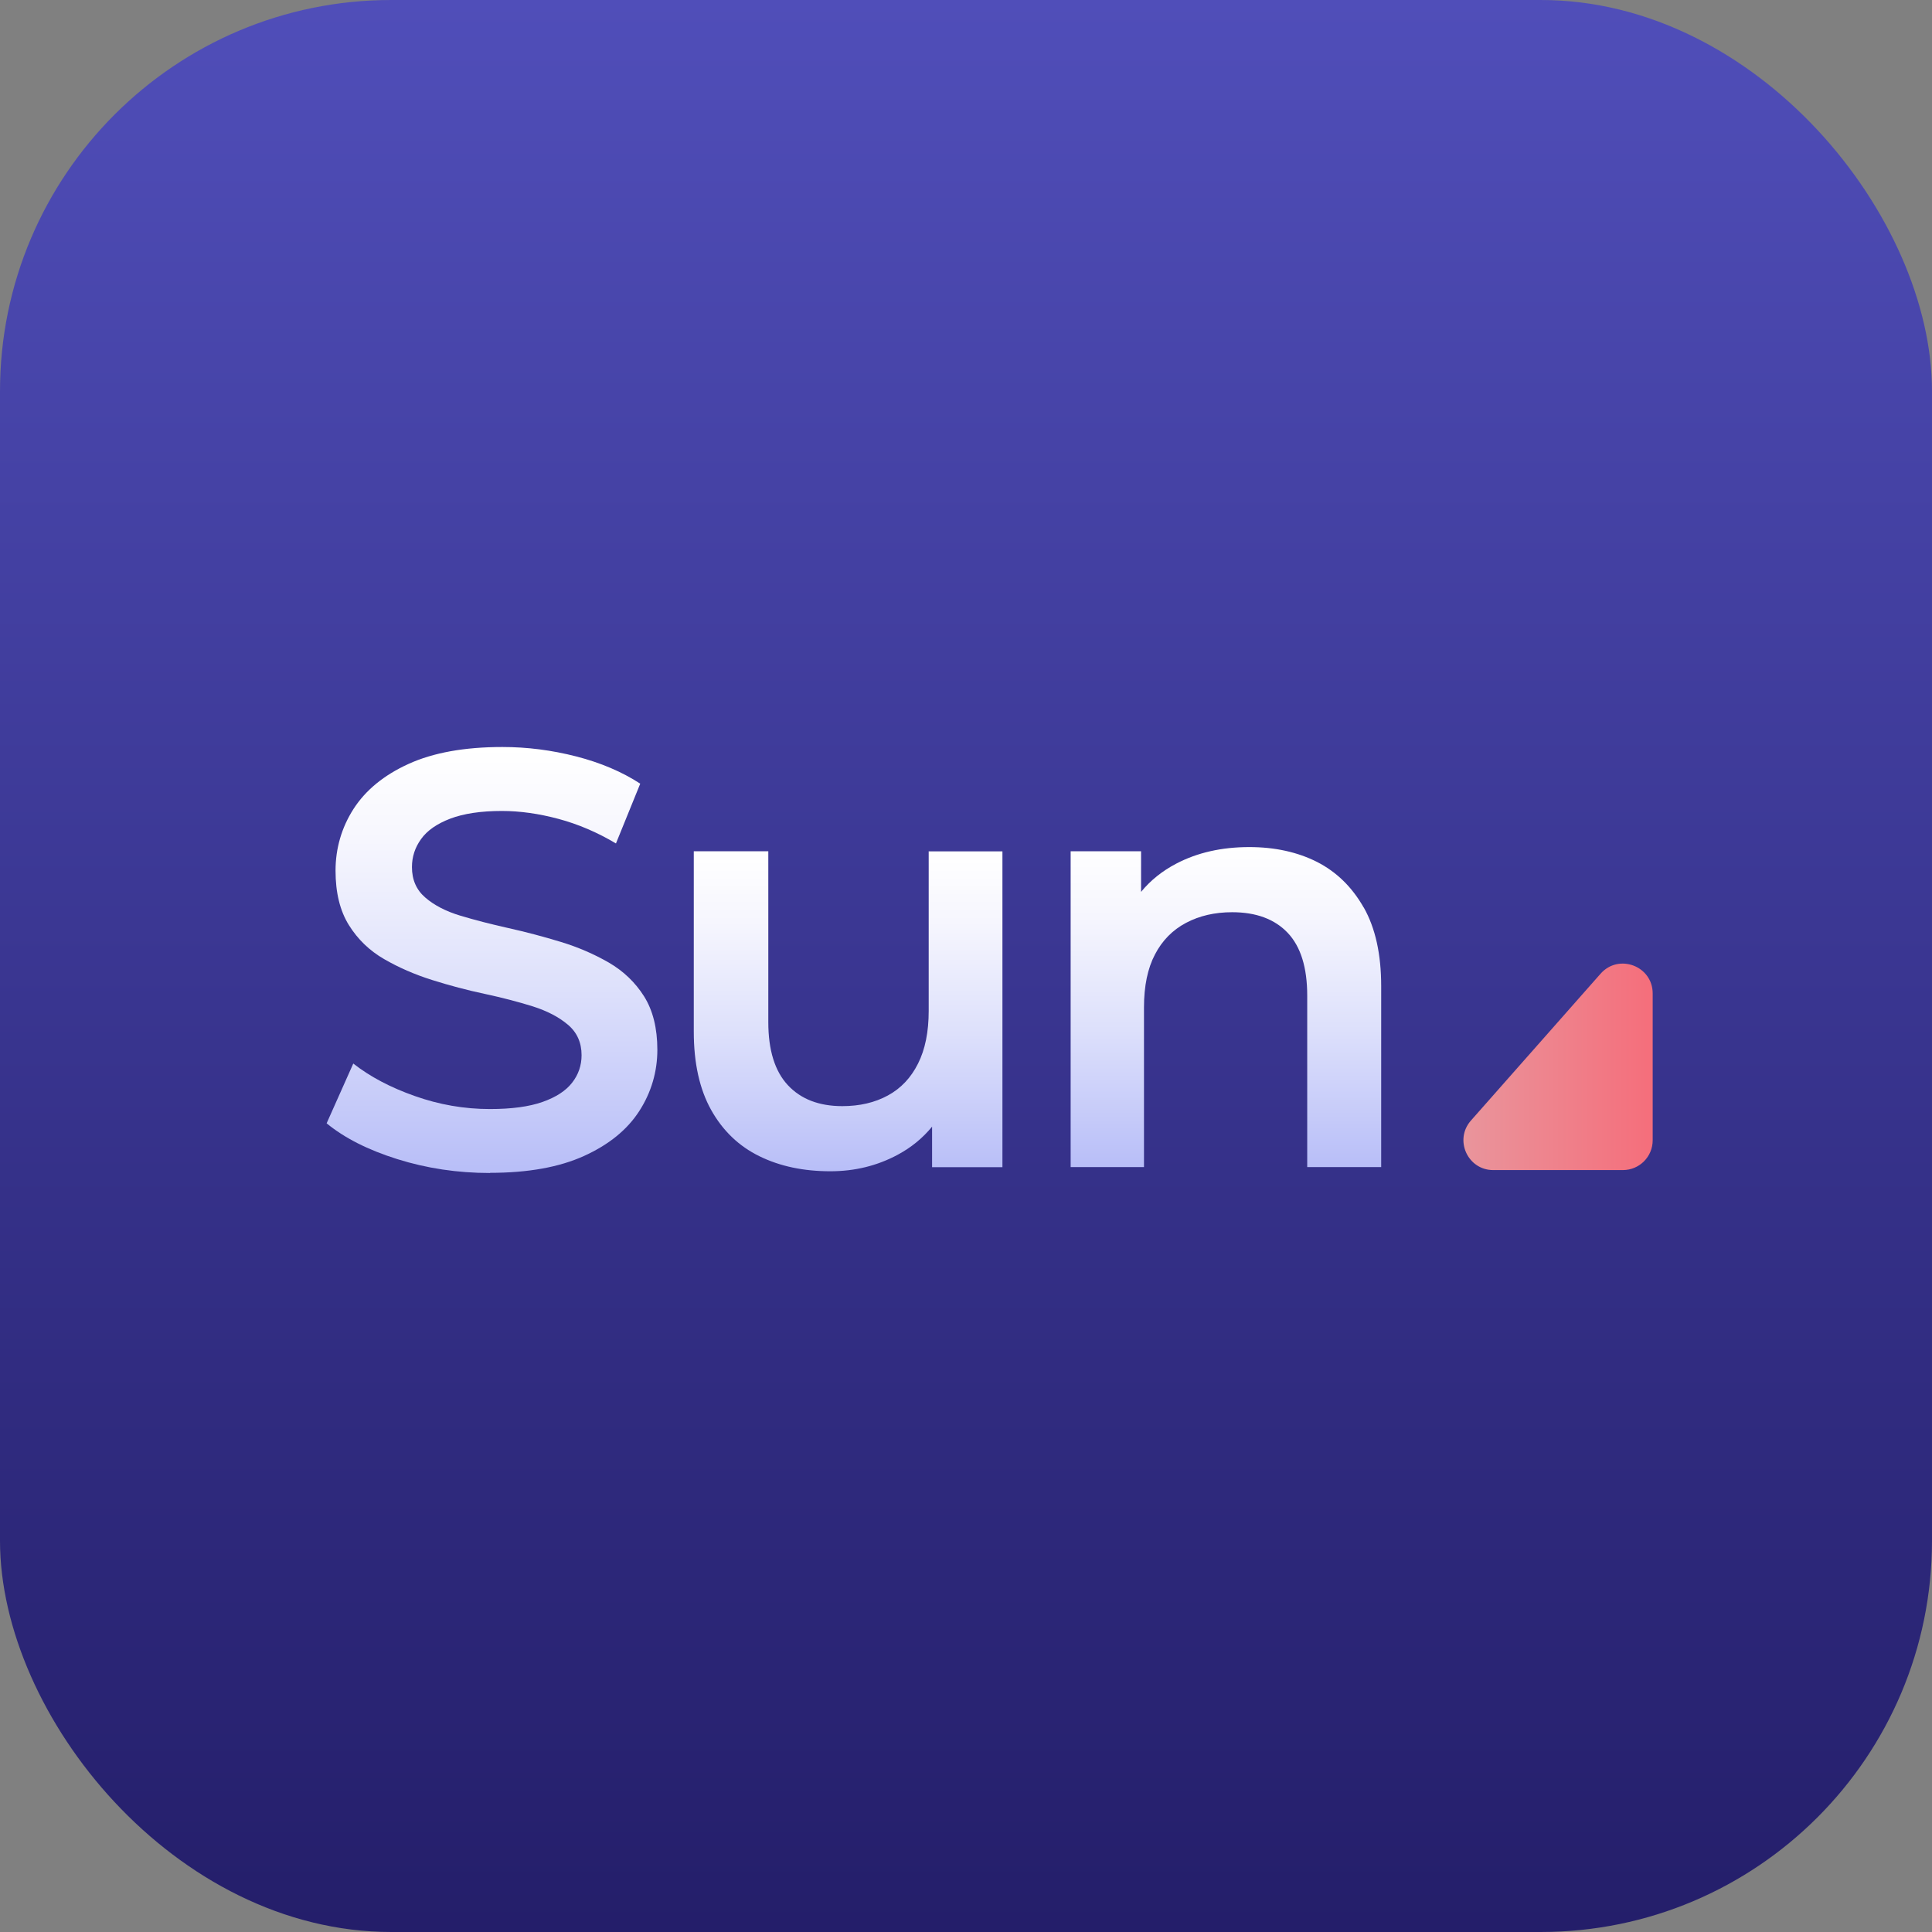 <?xml version="1.0" encoding="UTF-8"?> <svg xmlns="http://www.w3.org/2000/svg" xmlns:xlink="http://www.w3.org/1999/xlink" id="Layer_1" viewBox="0 0 245 245"><rect x="0" y="0" width="245" height="245" fill="#808080" stroke="none"/><defs><style>.cls-1{fill:url(#linear-gradient);}.cls-2{fill:url(#linear-gradient-3);}.cls-3{fill:url(#linear-gradient-4);}.cls-4{fill:url(#linear-gradient-2);}.cls-5{fill:url(#linear-gradient-5);}</style><linearGradient id="linear-gradient" x1="122.5" y1="245" x2="122.5" y2="0" gradientTransform="matrix(1, 0, 0, 1, 0, 0)" gradientUnits="userSpaceOnUse"><stop offset="0" stop-color="#241e6a"></stop><stop offset="1" stop-color="#504eb9"></stop></linearGradient><linearGradient id="linear-gradient-2" x1="185.58" y1="135.28" x2="209.58" y2="135.28" gradientTransform="matrix(1, 0, 0, 1, 0, 0)" gradientUnits="userSpaceOnUse"><stop offset="0" stop-color="#e9959c"></stop><stop offset="1" stop-color="#f56e7b"></stop></linearGradient><linearGradient id="linear-gradient-3" x1="62.38" y1="148.75" x2="62.38" y2="94.75" gradientTransform="matrix(1, 0, 0, 1, 0, 0)" gradientUnits="userSpaceOnUse"><stop offset="0" stop-color="#b8bef8"></stop><stop offset=".43" stop-color="#dde0fb"></stop><stop offset=".78" stop-color="#f6f6fe"></stop><stop offset="1" stop-color="#fff"></stop></linearGradient><linearGradient id="linear-gradient-4" x1="107.57" y1="148.53" x2="107.57" y2="107.95" xlink:href="#linear-gradient-3"></linearGradient><linearGradient id="linear-gradient-5" x1="155.46" y1="148" x2="155.46" y2="107.43" xlink:href="#linear-gradient-3"></linearGradient></defs><rect class="cls-1" width="245" height="245" rx="49.61" ry="49.61"></rect><g><path class="cls-4" d="M209.58,144.6v-18.62c0-3.48-4.31-5.11-6.61-2.5l-16.44,18.62c-2.15,2.44-.42,6.28,2.83,6.28h16.44c2.09,0,3.78-1.69,3.78-3.78Z"></path><g><path class="cls-2" d="M62.12,148.75c-4.1,0-8.01-.59-11.74-1.76-3.73-1.17-6.71-2.69-8.96-4.54l3.38-7.58c2.1,1.65,4.7,3.03,7.8,4.12,3.1,1.1,6.27,1.65,9.53,1.65,2.75,0,4.97-.3,6.67-.9,1.7-.6,2.95-1.41,3.75-2.44,.8-1.02,1.2-2.19,1.2-3.49,0-1.6-.58-2.89-1.73-3.86-1.15-.98-2.64-1.75-4.46-2.33-1.83-.57-3.85-1.1-6.08-1.58-2.23-.47-4.45-1.06-6.67-1.76-2.23-.7-4.26-1.59-6.11-2.66-1.85-1.07-3.34-2.51-4.46-4.31s-1.69-4.1-1.69-6.9,.76-5.46,2.29-7.84c1.53-2.37,3.85-4.28,6.98-5.7,3.12-1.42,7.09-2.14,11.89-2.14,3.15,0,6.27,.4,9.38,1.2,3.1,.8,5.8,1.95,8.1,3.45l-3.08,7.58c-2.35-1.4-4.78-2.44-7.27-3.11-2.5-.67-4.9-1.01-7.2-1.01-2.65,0-4.83,.33-6.53,.97-1.7,.65-2.94,1.51-3.71,2.59-.78,1.08-1.16,2.26-1.16,3.56,0,1.6,.56,2.89,1.69,3.86,1.12,.97,2.6,1.74,4.42,2.29,1.83,.55,3.86,1.08,6.11,1.58,2.25,.5,4.47,1.09,6.67,1.76,2.2,.67,4.22,1.55,6.08,2.62,1.85,1.08,3.34,2.5,4.46,4.27,1.12,1.78,1.69,4.04,1.69,6.79s-.76,5.39-2.29,7.76c-1.53,2.38-3.86,4.27-7.01,5.7-3.15,1.43-7.12,2.14-11.92,2.14Z"></path><path class="cls-3" d="M117.77,107.95v20.25c0,2.65-.45,4.88-1.35,6.67-.9,1.8-2.17,3.15-3.83,4.05-1.65,.9-3.58,1.35-5.78,1.35-2.95,0-5.25-.89-6.9-2.66-1.65-1.77-2.48-4.44-2.48-7.99v-21.67h-9.45v22.88c0,4,.74,7.31,2.21,9.94,1.47,2.62,3.51,4.58,6.11,5.85,2.6,1.28,5.6,1.91,9,1.91,3.1,0,5.95-.7,8.55-2.1,1.73-.93,3.17-2.12,4.35-3.56v5.14h8.92v-40.05h-9.38Z"></path><path class="cls-5" d="M172.93,115.08c-1.48-2.6-3.45-4.52-5.92-5.78-2.48-1.25-5.34-1.88-8.59-1.88-3.5,0-6.59,.7-9.26,2.1-1.78,.93-3.27,2.13-4.46,3.58v-5.15h-8.93v40.05h9.3v-20.25c0-2.7,.46-4.94,1.39-6.71,.92-1.77,2.24-3.11,3.94-4.01,1.7-.9,3.65-1.35,5.85-1.35,3.05,0,5.4,.88,7.05,2.62,1.65,1.75,2.47,4.4,2.47,7.95v21.75h9.38v-22.95c0-4.05-.74-7.37-2.21-9.97Z"></path></g></g></svg> 